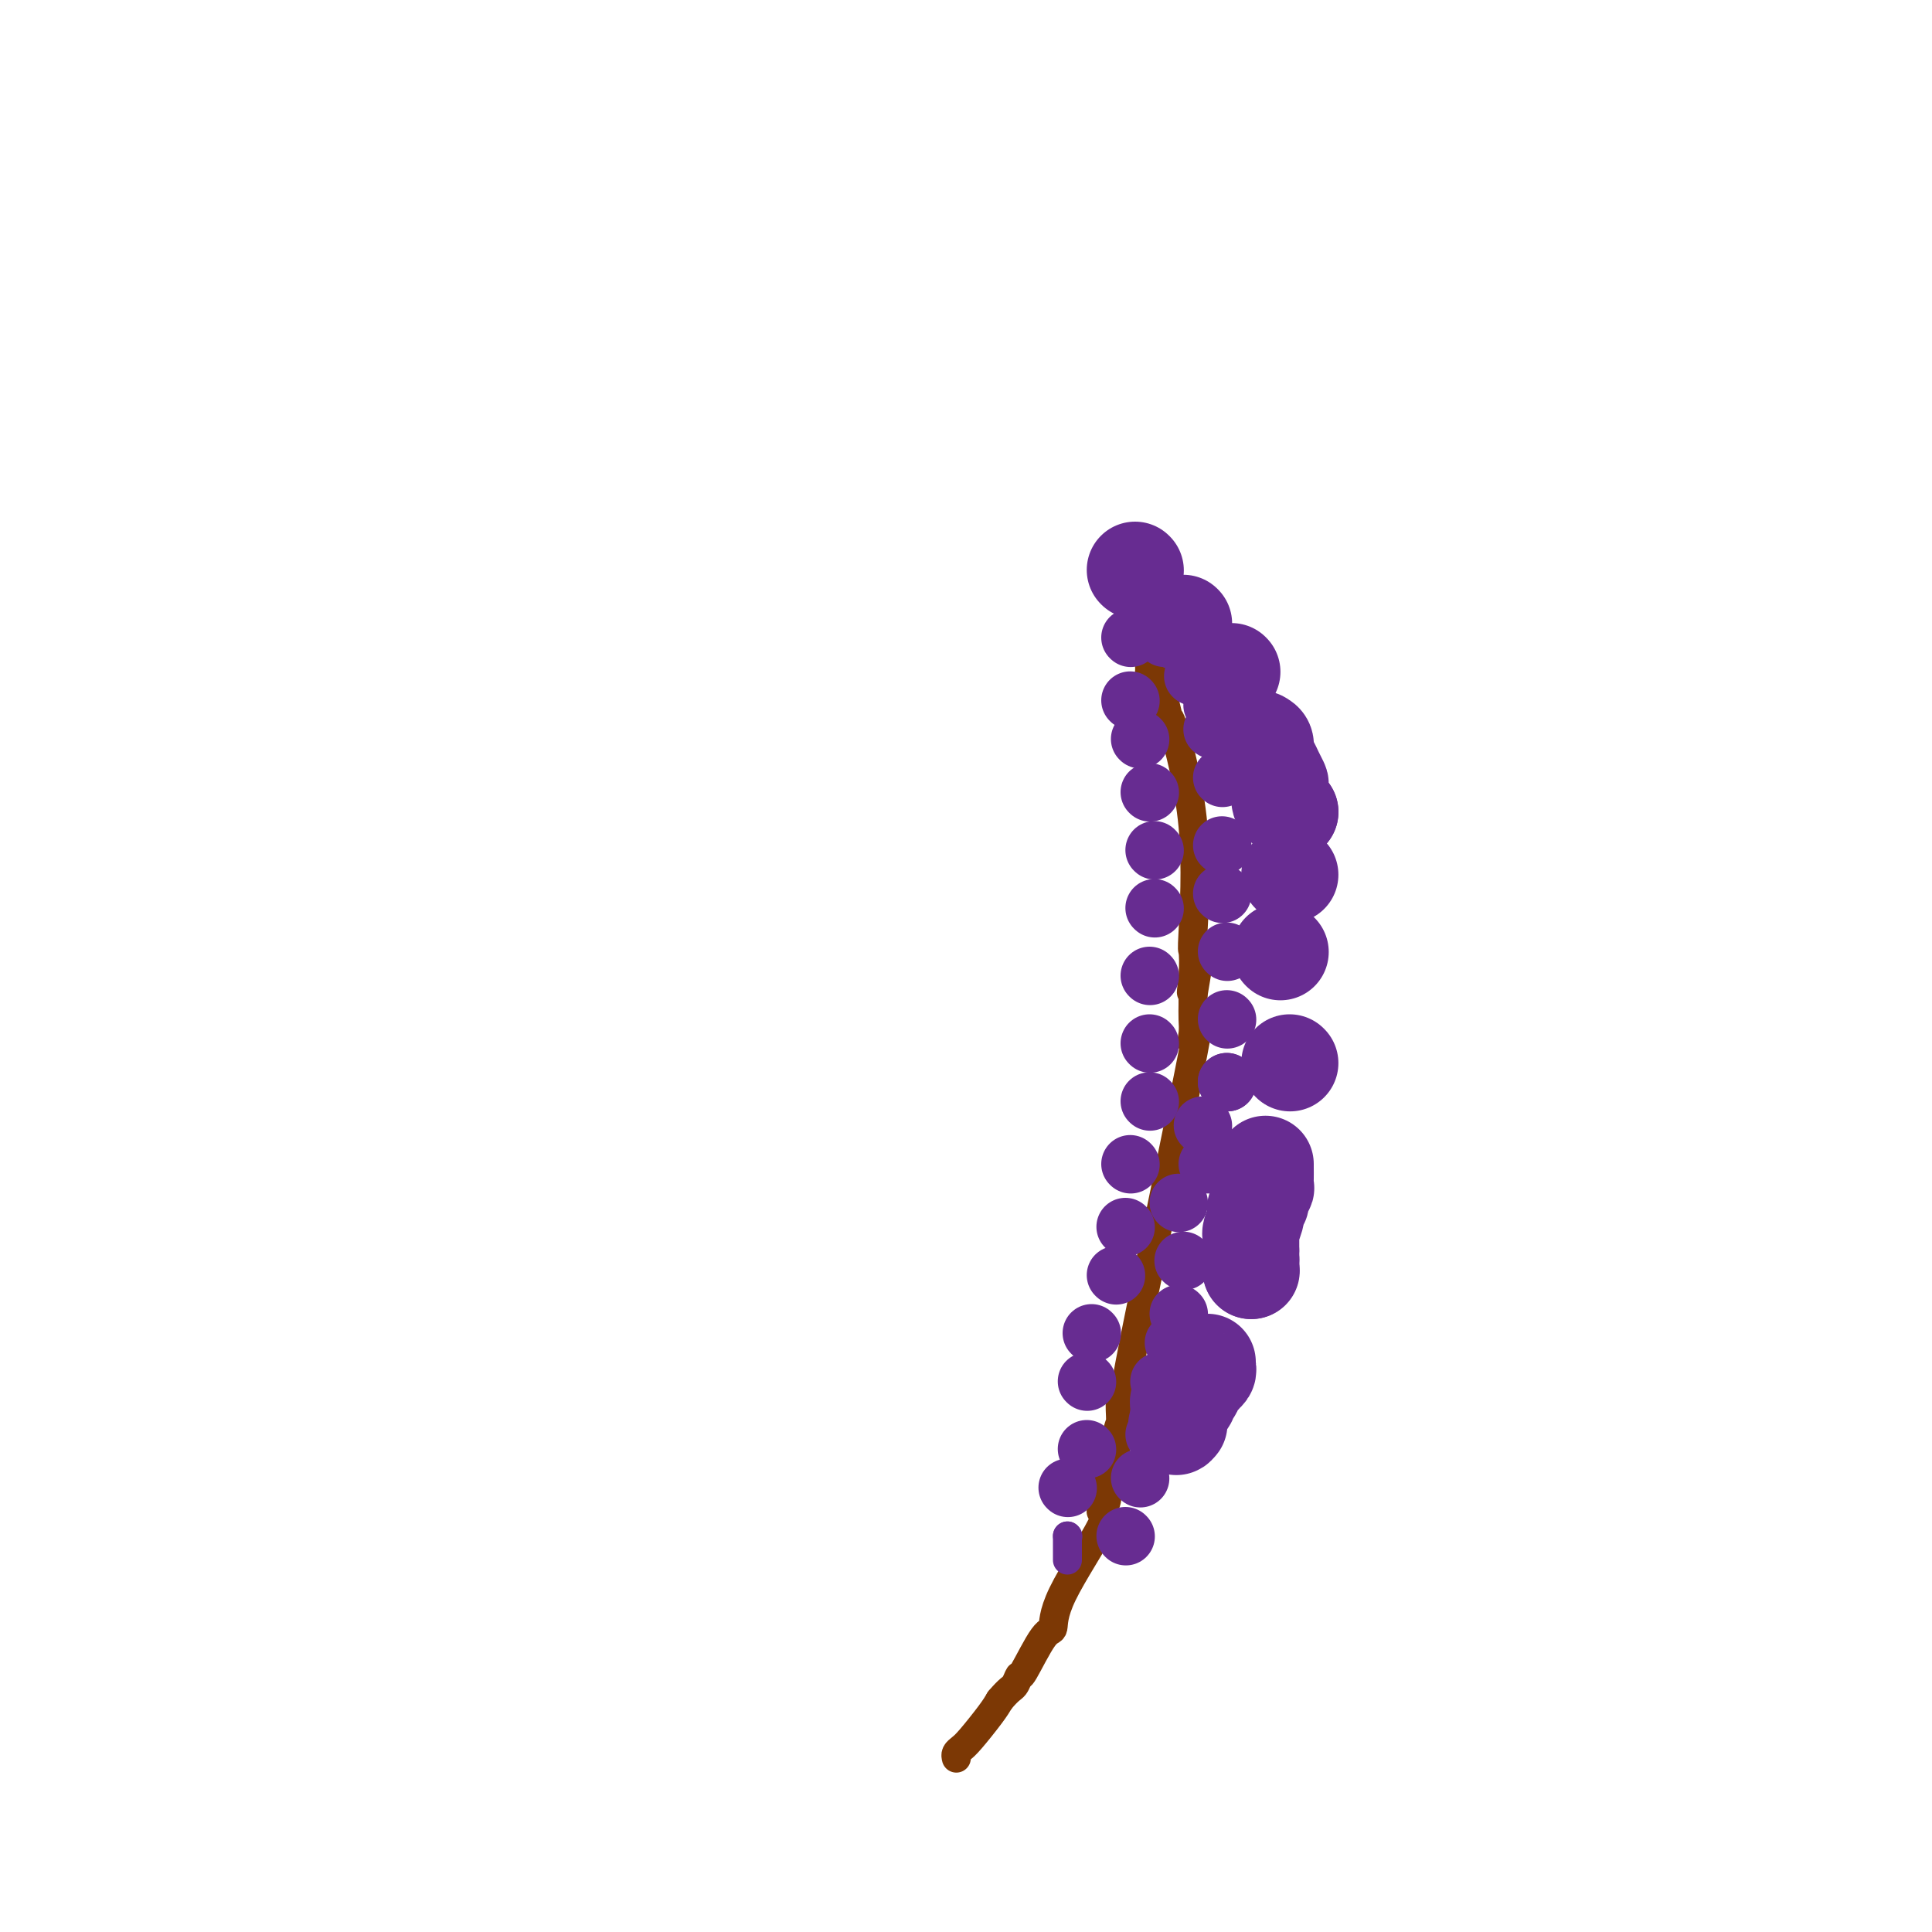 <svg viewBox='0 0 400 400' version='1.1' xmlns='http://www.w3.org/2000/svg' xmlns:xlink='http://www.w3.org/1999/xlink'><g fill='none' stroke='#7C3805' stroke-width='6' stroke-linecap='round' stroke-linejoin='round'><path d='M198,364c-0.081,-0.335 -0.163,-0.670 0,-1c0.163,-0.330 0.569,-0.656 1,-1c0.431,-0.344 0.885,-0.708 2,-2c1.115,-1.292 2.890,-3.512 4,-5c1.110,-1.488 1.555,-2.244 2,-3'/><path d='M207,352c2.012,-2.402 2.543,-2.405 3,-3c0.457,-0.595 0.840,-1.780 1,-2c0.160,-0.220 0.098,0.525 1,-1c0.902,-1.525 2.769,-5.322 4,-7c1.231,-1.678 1.826,-1.239 2,-2c0.174,-0.761 -0.072,-2.722 2,-7c2.072,-4.278 6.463,-10.872 8,-14c1.537,-3.128 0.220,-2.790 0,-3c-0.220,-0.210 0.658,-0.970 1,-2c0.342,-1.030 0.148,-2.332 0,-3c-0.148,-0.668 -0.250,-0.704 0,-1c0.250,-0.296 0.850,-0.853 1,-1c0.150,-0.147 -0.152,0.114 0,-1c0.152,-1.114 0.758,-3.604 1,-5c0.242,-1.396 0.121,-1.698 0,-2'/><path d='M231,298c0.708,-3.449 0.979,-3.070 1,-4c0.021,-0.930 -0.209,-3.169 0,-4c0.209,-0.831 0.858,-0.255 1,0c0.142,0.255 -0.221,0.189 0,-2c0.221,-2.189 1.026,-6.500 4,-21c2.974,-14.500 8.117,-39.188 10,-49c1.883,-9.812 0.504,-4.748 0,-3c-0.504,1.748 -0.135,0.178 0,-1c0.135,-1.178 0.036,-1.965 0,-3c-0.036,-1.035 -0.010,-2.317 0,-3c0.010,-0.683 0.003,-0.767 0,-1c-0.003,-0.233 -0.001,-0.617 0,-1'/><path d='M247,206c2.476,-14.647 0.667,-5.266 0,-2c-0.667,3.266 -0.193,0.417 0,-2c0.193,-2.417 0.105,-4.403 0,-5c-0.105,-0.597 -0.226,0.194 0,-4c0.226,-4.194 0.800,-13.374 0,-22c-0.800,-8.626 -2.975,-16.699 -4,-20c-1.025,-3.301 -0.902,-1.830 -1,-2c-0.098,-0.170 -0.419,-1.983 -1,-4c-0.581,-2.017 -1.424,-4.239 -2,-5c-0.576,-0.761 -0.886,-0.060 -1,0c-0.114,0.060 -0.031,-0.522 0,-1c0.031,-0.478 0.009,-0.851 0,-1c-0.009,-0.149 -0.004,-0.075 0,0'/></g>
<g fill='none' stroke='#672C91' stroke-width='12' stroke-linecap='round' stroke-linejoin='round'><path d='M241,132c0.000,0.000 0.100,0.100 0.1,0.1'/><path d='M247,140c0.000,0.000 0.100,0.100 0.1,0.1'/><path d='M251,146c0.000,0.000 0.100,0.100 0.1,0.1'/><path d='M251,151c0.000,0.000 0.100,0.100 0.1,0.1'/><path d='M253,161c0.000,0.000 0.100,0.100 0.1,0.1'/><path d='M253,175c0.000,0.000 0.100,0.100 0.1,0.1'/><path d='M253,185c0.000,0.000 0.100,0.100 0.1,0.1'/><path d='M254,197c0.000,0.000 0.100,0.100 0.1,0.1'/><path d='M254,211c0.000,0.000 0.100,0.100 0.1,0.1'/><path d='M254,224c0.000,0.000 0.100,0.100 0.1,0.1'/><path d='M254,224c0.000,0.000 0.100,0.100 0.1,0.1'/><path d='M250,241c0.000,0.000 0.100,0.100 0.1,0.1'/><path d='M245,261c0.000,0.000 0.100,0.100 0.1,0.1'/><path d='M243,278c0.000,0.000 0.100,0.100 0.1,0.1'/><path d='M249,233c0.000,0.000 0.100,0.100 0.1,0.1'/><path d='M244,249c0.000,0.000 0.100,0.100 0.1,0.1'/><path d='M244,272c0.000,0.000 0.100,0.100 0.1,0.1'/><path d='M240,286c0.000,0.000 0.100,0.100 0.1,0.1'/><path d='M239,297c0.000,0.000 0.100,0.100 0.1,0.1'/><path d='M236,306c0.000,0.000 0.100,0.100 0.1,0.1'/><path d='M233,318c0.000,0.000 0.100,0.100 0.1,0.1'/><path d='M221,308c0.000,0.000 0.100,0.100 0.1,0.1'/><path d='M225,300c0.000,0.000 0.100,0.100 0.1,0.1'/><path d='M225,286c0.000,0.000 0.100,0.100 0.1,0.1'/><path d='M226,276c0.000,0.000 0.100,0.100 0.1,0.1'/><path d='M231,264c0.000,0.000 0.100,0.100 0.1,0.1'/><path d='M233,254c0.000,0.000 0.100,0.100 0.1,0.1'/><path d='M234,241c0.000,0.000 0.100,0.100 0.1,0.1'/><path d='M238,228c0.000,0.000 0.100,0.100 0.1,0.1'/><path d='M238,216c0.000,0.000 0.100,0.100 0.1,0.1'/><path d='M238,202c0.000,0.000 0.100,0.100 0.1,0.1'/><path d='M239,188c0.000,0.000 0.100,0.100 0.1,0.1'/><path d='M239,176c0.000,0.000 0.100,0.100 0.1,0.1'/><path d='M238,164c0.000,0.000 0.100,0.100 0.1,0.1'/><path d='M236,153c0.000,0.000 0.100,0.100 0.1,0.1'/><path d='M234,145c0.000,0.000 0.100,0.100 0.1,0.1'/><path d='M234,132c0.000,0.000 0.100,0.100 0.1,0.1'/></g>
<g fill='none' stroke='#672C91' stroke-width='20' stroke-linecap='round' stroke-linejoin='round'><path d='M235,118c0.000,0.000 0.100,0.100 0.1,0.1'/><path d='M245,129c0.000,0.000 0.100,0.100 0.1,0.1'/><path d='M255,139c0.000,0.000 0.100,0.100 0.1,0.1'/><path d='M261,153c0.447,0.245 0.894,0.490 1,1c0.106,0.510 -0.129,1.287 0,2c0.129,0.713 0.622,1.364 1,2c0.378,0.636 0.641,1.256 1,2c0.359,0.744 0.813,1.610 1,2c0.187,0.390 0.106,0.304 0,1c-0.106,0.696 -0.238,2.173 0,3c0.238,0.827 0.847,1.005 1,1c0.153,-0.005 -0.151,-0.194 0,0c0.151,0.194 0.757,0.770 1,1c0.243,0.230 0.121,0.115 0,0'/><path d='M267,168c0.000,0.000 0.100,0.100 0.1,0.1'/><path d='M267,181c0.000,0.000 0.100,0.100 0.1,0.1'/><path d='M265,197c0.000,0.000 0.100,0.100 0.1,0.1'/><path d='M267,220c0.000,0.000 0.100,0.100 0.1,0.1'/><path d='M262,241c-0.002,0.261 -0.005,0.521 0,1c0.005,0.479 0.016,1.175 0,2c-0.016,0.825 -0.061,1.779 0,2c0.061,0.221 0.226,-0.291 0,0c-0.226,0.291 -0.844,1.385 -1,2c-0.156,0.615 0.151,0.750 0,1c-0.151,0.250 -0.758,0.614 -1,1c-0.242,0.386 -0.117,0.795 0,1c0.117,0.205 0.228,0.205 0,1c-0.228,0.795 -0.793,2.384 -1,3c-0.207,0.616 -0.055,0.260 0,0c0.055,-0.260 0.015,-0.423 0,0c-0.015,0.423 -0.004,1.434 0,2c0.004,0.566 0.001,0.688 0,1c-0.001,0.312 -0.000,0.816 0,1c0.000,0.184 0.000,0.050 0,0c-0.000,-0.050 -0.000,-0.014 0,0c0.000,0.014 0.000,0.007 0,0'/><path d='M259,259c-0.464,3.255 -0.124,2.393 0,2c0.124,-0.393 0.033,-0.315 0,0c-0.033,0.315 -0.009,0.869 0,1c0.009,0.131 0.002,-0.161 0,0c-0.002,0.161 -0.001,0.775 0,1c0.001,0.225 0.000,0.060 0,0c-0.000,-0.060 -0.000,-0.016 0,0c0.000,0.016 0.000,0.005 0,0c-0.000,-0.005 -0.000,-0.002 0,0'/><path d='M259,263c0.000,0.000 0.100,0.100 0.1,0.1'/><path d='M250,282c-0.033,0.339 -0.065,0.679 0,1c0.065,0.321 0.229,0.625 0,1c-0.229,0.375 -0.850,0.823 -1,1c-0.150,0.177 0.170,0.085 0,0c-0.170,-0.085 -0.830,-0.162 -1,0c-0.170,0.162 0.152,0.564 0,1c-0.152,0.436 -0.776,0.905 -1,1c-0.224,0.095 -0.046,-0.186 0,0c0.046,0.186 -0.039,0.838 0,1c0.039,0.162 0.204,-0.167 0,0c-0.204,0.167 -0.776,0.828 -1,1c-0.224,0.172 -0.098,-0.147 0,0c0.098,0.147 0.170,0.760 0,1c-0.170,0.240 -0.581,0.109 -1,0c-0.419,-0.109 -0.844,-0.194 -1,0c-0.156,0.194 -0.042,0.668 0,1c0.042,0.332 0.012,0.524 0,1c-0.012,0.476 -0.006,1.238 0,2'/><path d='M244,294c-0.933,2.089 -0.267,1.311 0,1c0.267,-0.311 0.133,-0.156 0,0'/></g>
<g fill='none' stroke='#672C91' stroke-width='6' stroke-linecap='round' stroke-linejoin='round'><path d='M221,323c0.000,-0.340 0.000,-0.679 0,-1c0.000,-0.321 0.000,-0.622 0,-1c0.000,-0.378 0.000,-0.832 0,-1c0.000,-0.168 0.000,-0.049 0,0c0.000,0.049 0.000,0.028 0,0c0.000,-0.028 -0.000,-0.064 0,0c0.000,0.064 0.000,0.227 0,0c0.000,-0.227 0.000,-0.844 0,-1c0.000,-0.156 0.000,0.150 0,0c0.000,-0.150 0.000,-0.757 0,-1c0.000,-0.243 0.000,-0.121 0,0'/><path d='M221,318c0.000,0.000 0.100,0.100 0.1,0.1'/></g>
</svg>